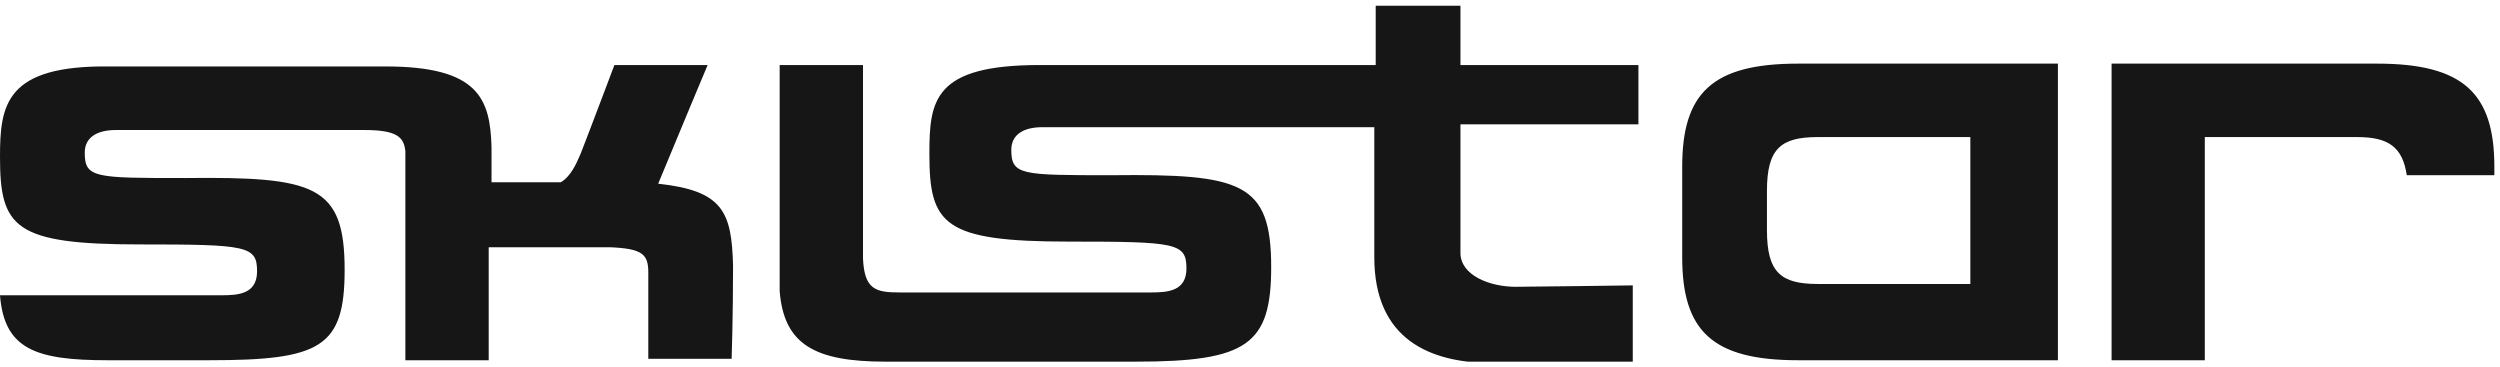 <svg width="177" height="26" viewBox="0 0 177 26" fill="none" xmlns="http://www.w3.org/2000/svg">
<g clip-path="url(#clip0_5388_30001)">
<path fill-rule="evenodd" clip-rule="evenodd" d="M176.6 12.405V11.805C176.6 6.605 174.4 4.505 168.3 4.505H149.5V25.505H156.1V9.705H166.9C169.1 9.705 170.1 10.405 170.4 12.405H176.6ZM46.6 13.005C48 9.605 50.1 4.605 50.1 4.605H43.5C43.5 4.605 41.5 9.905 41.1 10.905C40.8 11.605 40.4 12.505 39.7 12.905H34.8V10.405C34.7 7.005 33.9 4.705 27.3 4.705H7.8C0.4 4.605 0 7.405 0 11.105C0 16.105 1 17.305 9.9 17.305C17.5 17.305 18.2 17.405 18.2 19.205C18.2 20.805 16.9 20.905 15.7 20.905H0C0.3 24.705 2.5 25.505 7.6 25.505H14.8C22.7 25.505 24.4 24.605 24.4 19.105C24.4 13.105 22.3 12.505 13.1 12.605C6.7 12.605 6 12.605 6 10.805C6 9.705 6.9 9.205 8.2 9.205H25.8C28.1 9.205 28.6 9.705 28.7 10.705V25.505H34.6V17.505H43.2C45.5 17.605 45.9 18.005 45.9 19.305V25.405H51.8C51.8 25.405 51.9 22.505 51.9 18.805C51.8 15.005 51.2 13.505 46.6 13.005ZM139.5 9.705V20.105H128.7C126.1 20.105 125.1 19.305 125.1 16.305V13.505C125.1 10.505 126.1 9.705 128.7 9.705H139.5ZM119.1 11.805V18.205C119.1 23.405 121.2 25.505 127.3 25.505H145.7V4.505H127.3C121.2 4.505 119.1 6.605 119.1 11.805ZM97.4 0.405V4.605H73.6C66.1 4.605 65.8 7.105 65.8 10.905C65.8 15.905 66.8 17.105 75.7 17.105C83.3 17.105 84 17.205 84 19.005C84 20.605 82.7 20.705 81.5 20.705H63.7C62 20.705 61.2 20.505 61.1 18.305V4.605H55.2V20.805V20.605C55.5 24.405 57.7 25.605 62.7 25.605H80.4C88.3 25.605 90 24.405 90 18.905C90 12.905 87.9 12.305 78.7 12.405C72.3 12.405 71.6 12.405 71.6 10.605C71.6 9.505 72.5 9.005 73.8 9.005H97.3V18.205C97.3 24.005 101.2 25.705 105.7 25.705H115.6V20.205C115.6 20.205 108.3 20.305 107.3 20.305C105.5 20.305 103.4 19.505 103.4 17.905V8.805H116V4.605H103.4V0.405H97.4Z" fill="#161616"/>
</g>
<defs>
<clipPath id="clip0_5388_30001">
<rect width="176.6" height="25.2" fill="white" transform="translate(0 0.405)"/>
</clipPath>
</defs>
</svg>
